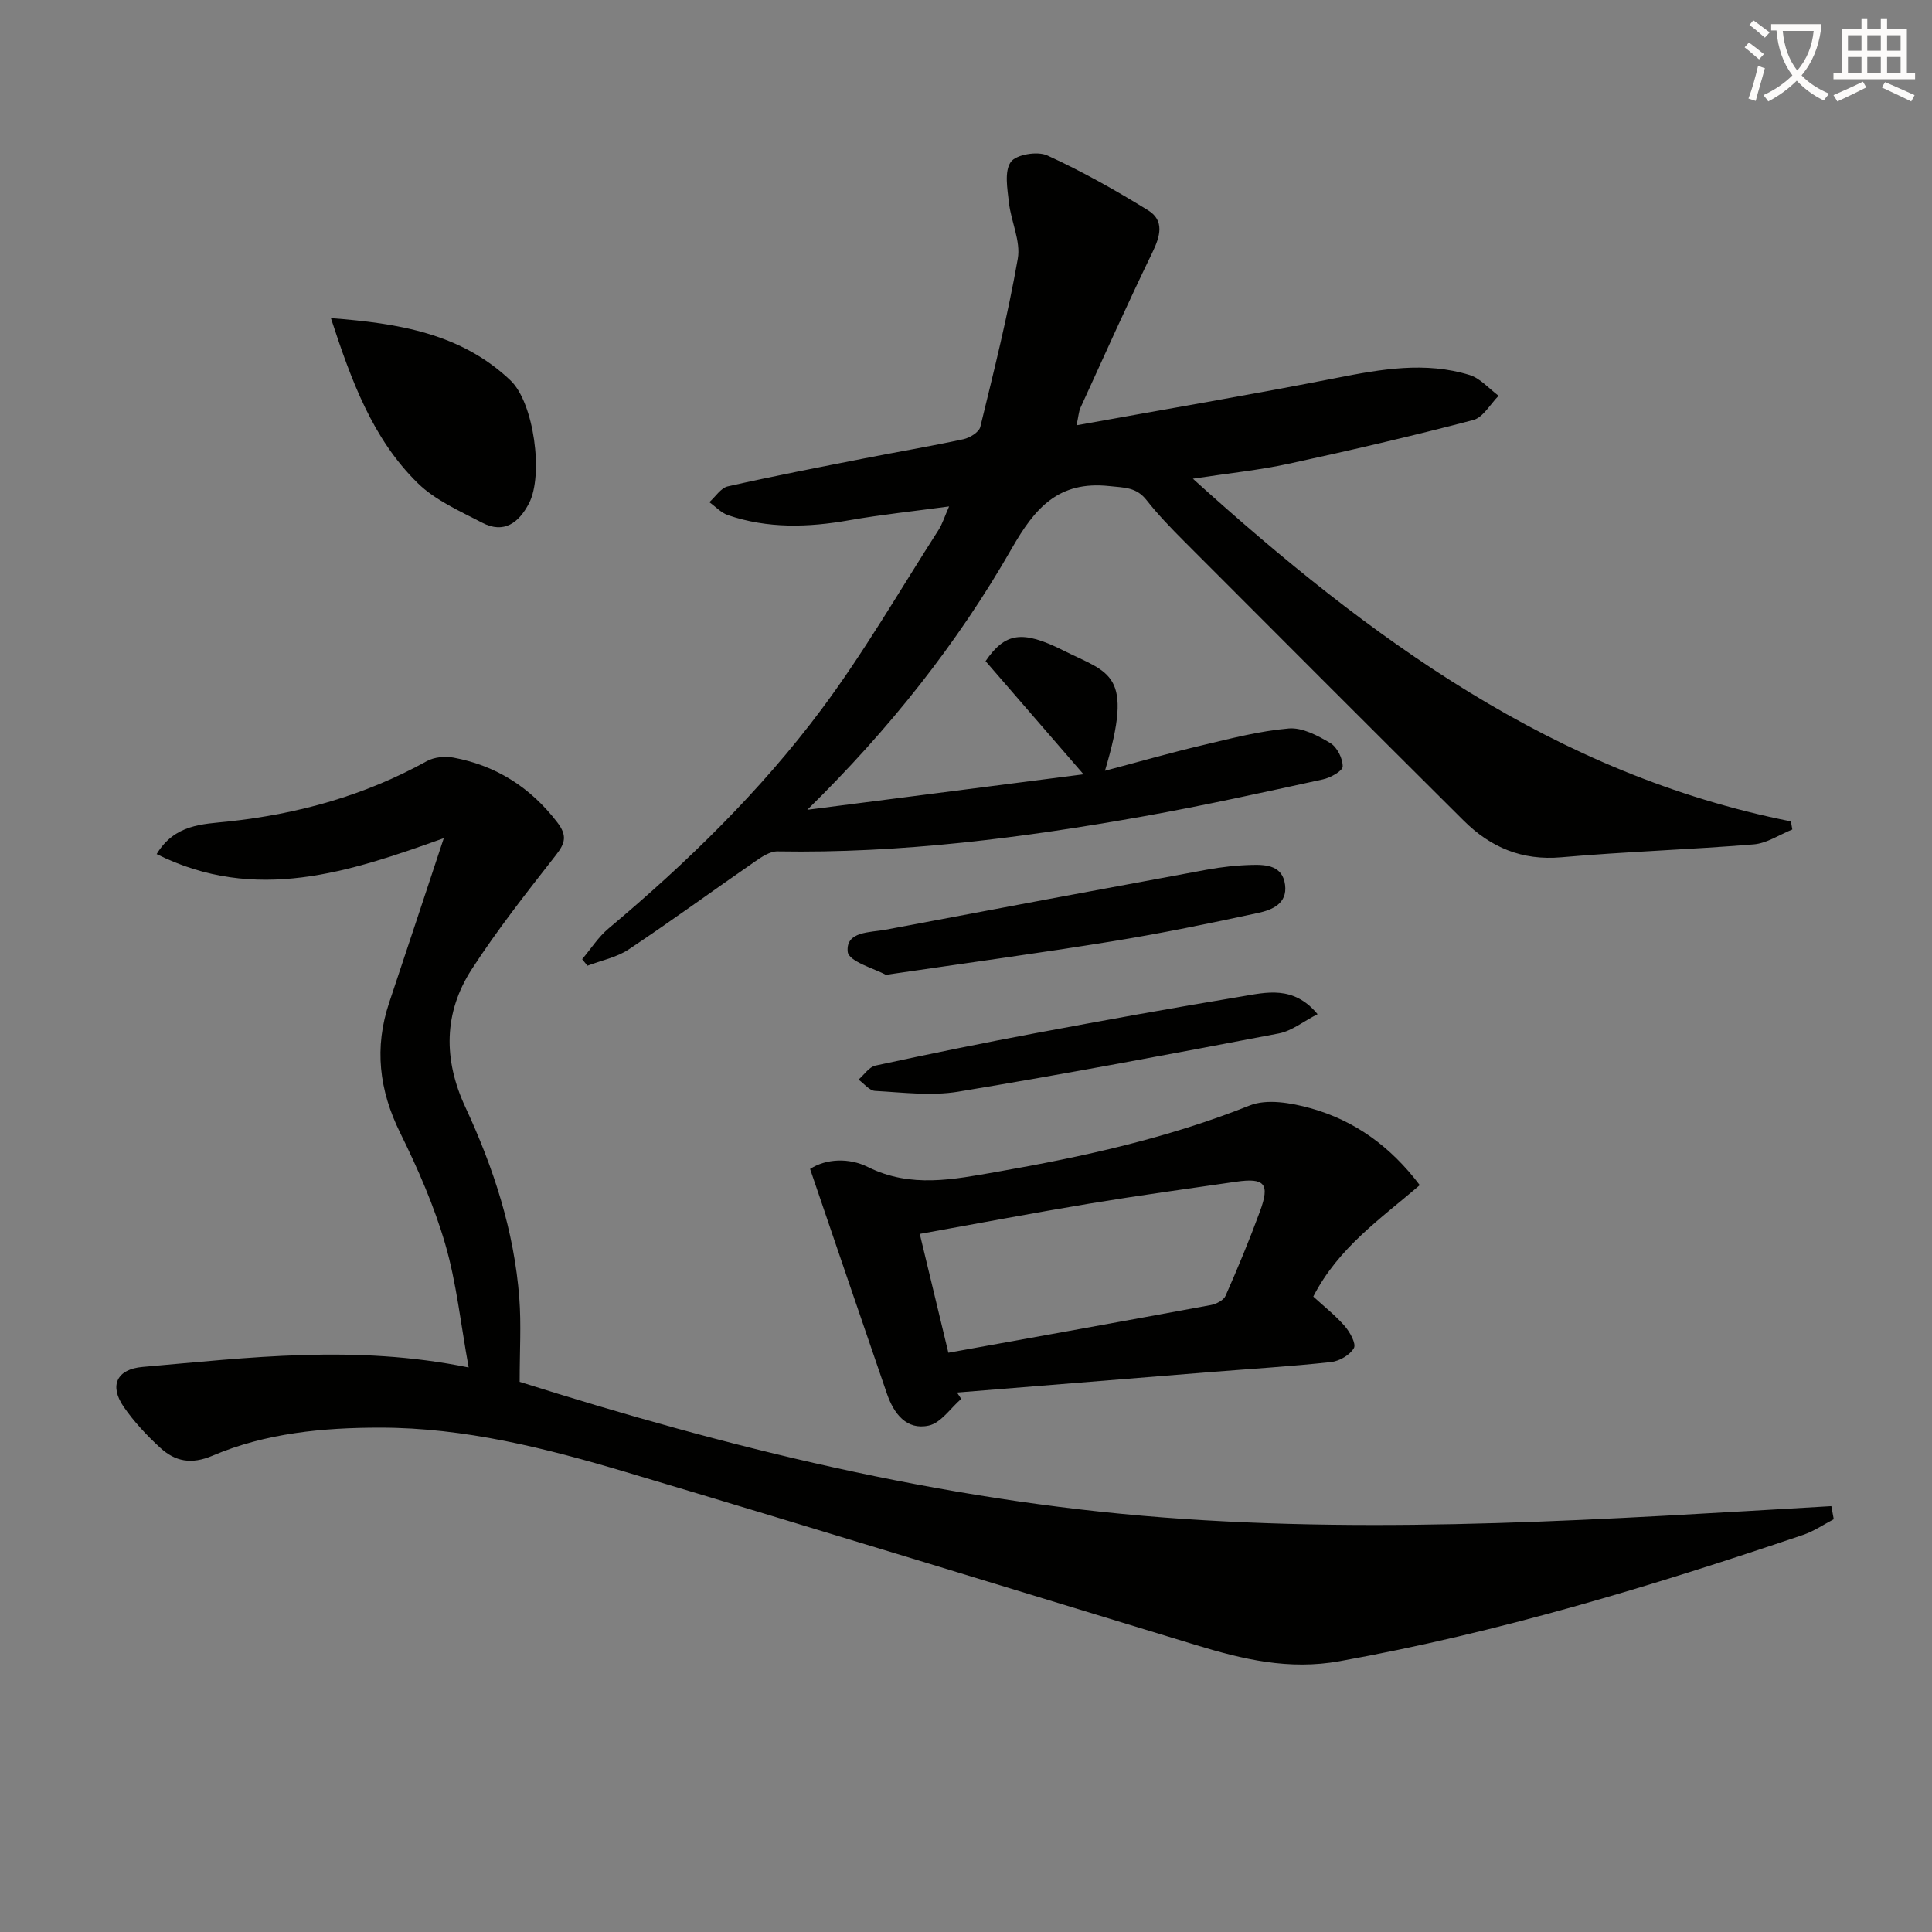 <svg enable-background="new 0 0 400 400" viewBox="0 0 400 400" xmlns="http://www.w3.org/2000/svg"><rect x="0" y="0" width="400" height="400" fill="#808080" stroke="none"/><path d="m362.1 8.8c1.1.8 2.1 1.6 3.1 2.4l-1 1.1c-1.3-1.1-2.3-2-3-2.5zm1.9 4.8c.5.2.9.4 1.4.5-.6 2.3-1.3 4.5-1.9 6.8l-1.5-.5c.8-2.1 1.4-4.3 2-6.8zm-1-9.4c1.3.9 2.4 1.8 3.4 2.5l-1 1.1c-1.4-1.2-2.4-2.1-3.2-2.6zm3.7 2.2v-1.4h10.3v1.2c-.5 3.6-1.8 6.8-4 9.4 1.5 1.6 3.4 2.8 5.7 3.8-.3.4-.7.8-1.1 1.4-2.3-1.1-4.1-2.5-5.6-4.1-1.6 1.6-3.6 3.1-5.9 4.3-.3-.5-.7-.9-1-1.3 2.4-1.1 4.4-2.5 6-4.1-1.9-2.5-3-5.6-3.3-9.3h-1.1zm8.8 0h-6.4c.3 3.3 1.3 6 3 8.2 2-2.3 3.1-5.1 3.4-8.2z" fill="#fcfbfa"/><path d="m385.3 3.8h1.3v2.2h2.8v-2.2h1.3v2.2h4.1v9.1h1.7v1.3h-16.9v-1.3h1.7v-9.1h4.1v-2.2zm.4 13.1.7 1.2c-1.8.9-3.8 1.9-6 2.9-.2-.4-.5-.8-.8-1.3 2.3-1 4.3-1.9 6.1-2.8zm-3.1-6.4h2.8v-3.2h-2.8zm0 4.6h2.8v-3.3h-2.8zm4-4.6h2.8v-3.2h-2.8zm0 4.6h2.8v-3.3h-2.8zm3.7 1.9c2.1.9 4.1 1.8 6.1 2.7l-.7 1.3c-2.2-1.1-4.2-2-6.1-2.9zm3.2-9.7h-2.8v3.2h2.8zm-2.8 7.8h2.8v-3.3h-2.8z" fill="#fcfbfa"/><g fill="#010100"><path d="m167.14 167.66c19.44-2.5 37.83-4.86 57.19-7.35-6.99-8.07-13.65-15.78-20.28-23.43 4.04-5.89 7.55-6.5 16.08-2.22 9.58 4.81 14.73 4.52 8.64 24.92 7.08-1.87 13.55-3.73 20.09-5.27 5.94-1.41 11.92-2.97 17.96-3.49 2.8-.24 6.02 1.48 8.62 3.03 1.4.84 2.57 3.19 2.55 4.85-.01.93-2.54 2.33-4.12 2.67-12.32 2.68-24.64 5.42-37.05 7.63-25.07 4.47-50.28 7.71-75.84 7.27-1.56-.03-3.29 1.14-4.7 2.12-8.73 6.03-17.29 12.3-26.12 18.18-2.49 1.66-5.68 2.28-8.54 3.37-.36-.45-.73-.9-1.09-1.35 1.8-2.13 3.34-4.58 5.44-6.34 16.25-13.64 31.44-28.41 44.12-45.4 8.82-11.82 16.24-24.7 24.23-37.14.78-1.22 1.21-2.66 2.18-4.86-7.39 1-14.08 1.7-20.68 2.86-8.48 1.5-16.86 1.76-25.09-1.05-1.43-.49-2.59-1.78-3.87-2.69 1.27-1.13 2.38-2.94 3.82-3.27 9.37-2.11 18.81-3.94 28.24-5.79 6.84-1.35 13.72-2.5 20.53-3.97 1.33-.29 3.24-1.45 3.51-2.55 2.82-11.56 5.71-23.12 7.76-34.83.64-3.66-1.41-7.73-1.84-11.66-.31-2.82-.97-6.42.39-8.36 1.09-1.55 5.52-2.29 7.55-1.36 7.18 3.28 14.12 7.19 20.85 11.34 3.48 2.14 2.55 5.39.9 8.79-5.14 10.6-9.96 21.37-14.86 32.09-.38.83-.42 1.81-.82 3.65 18.37-3.32 36.16-6.33 53.86-9.81 9.21-1.81 18.33-3.43 27.51-.6 2.23.69 4.02 2.83 6.01 4.3-1.73 1.73-3.2 4.48-5.24 5.02-12.65 3.32-25.4 6.28-38.19 9.05-6.13 1.33-12.41 1.96-19.87 3.1 36.69 33.17 74.92 61.23 123.82 70.95.1.56.2 1.12.29 1.68-2.66 1.07-5.27 2.86-8 3.08-13.26 1.09-26.57 1.5-39.82 2.67-8.16.72-14.67-2.06-20.22-7.59-19.35-19.25-38.64-38.56-57.92-57.88-2.7-2.71-5.38-5.48-7.74-8.48-2.11-2.69-4.54-2.56-7.69-2.9-10.59-1.14-15.44 4.57-20.2 12.88-11.27 19.7-25.32 37.43-42.35 54.14z"/><path d="m379.66 314.54c-2.1 1.09-4.1 2.48-6.32 3.23-31.47 10.65-63.19 20.27-95.99 26.16-10.52 1.89-20.03-.38-29.73-3.34-39.37-11.98-78.7-24.09-118.14-35.85-16.54-4.93-33.34-9.16-50.76-9.16-11.83 0-23.68 1.11-34.68 5.79-4.43 1.89-7.76 1.22-10.86-1.62-2.8-2.56-5.45-5.4-7.59-8.51-3.02-4.42-1.37-7.77 3.92-8.23 21.96-1.9 43.91-4.7 67.52.11-1.66-9.11-2.52-17.54-4.85-25.54-2.3-7.92-5.67-15.62-9.33-23.04-4.37-8.85-5.4-17.66-2.26-27 3.69-11.01 7.32-22.03 11.29-34-19.66 7.03-38.96 13.52-59.45 3.29 3.77-6.22 9.55-6.18 14.78-6.74 14.54-1.56 28.31-5.39 41.15-12.5 1.53-.85 3.79-1.06 5.55-.73 8.85 1.66 15.93 6.18 21.46 13.39 2.1 2.74 1.67 4.31-.29 6.81-6.02 7.7-12.1 15.41-17.41 23.61-5.83 9.01-5.9 18.69-1.33 28.53 5.85 12.58 10.13 25.69 11.18 39.62.41 5.38.07 10.81.07 17.27 42.45 13.45 86.9 24.53 133.2 28.08 46.22 3.54 92.26.33 138.37-2.34.17.9.34 1.8.5 2.71z"/><path d="m199.01 289.63c-2.22 1.92-4.2 4.97-6.72 5.52-4.61 1.01-7.24-2.49-8.65-6.57-5.28-15.32-10.49-30.66-15.92-46.56 3.32-2.16 8.08-2.34 11.95-.41 8.93 4.45 17.8 2.56 26.71 1.01 17.82-3.11 35.42-6.99 52.35-13.74 3.57-1.43 8.56-.55 12.55.55 9.19 2.54 16.65 7.96 22.67 15.94-8.12 6.97-16.86 12.96-22.05 23.07 2.21 2.03 4.58 3.89 6.52 6.12 1.08 1.24 2.4 3.65 1.89 4.55-.82 1.43-3 2.7-4.74 2.89-8.25.9-16.55 1.4-24.83 2.06-17.53 1.41-35.07 2.83-52.6 4.25zm-2.66-9.56c18.5-3.34 36.42-6.56 54.33-9.87 1.13-.21 2.66-.99 3.06-1.92 2.54-5.75 4.95-11.57 7.12-17.48 2.1-5.71 1-6.99-4.92-6.14-10.17 1.47-20.36 2.87-30.49 4.55-11.67 1.94-23.28 4.15-35.02 6.26 1.99 8.28 3.89 16.15 5.92 24.6z"/><path d="m68.51 65.87c14.05 1.07 26.98 3.17 37.21 12.92 4.83 4.61 6.84 19.6 3.8 25.42-2.1 4.02-5.17 6.37-9.69 4.01-4.64-2.42-9.72-4.64-13.36-8.21-9.35-9.18-13.74-21.24-17.96-34.14z"/><path d="m183.4 201.83c-2.22-1.25-7.68-2.74-7.89-4.77-.44-4.28 4.64-3.97 7.88-4.58 22.13-4.19 44.27-8.33 66.42-12.41 3.09-.57 6.26-.92 9.4-1 3.03-.08 6.34.17 6.85 4.12.51 3.93-2.74 5.21-5.56 5.82-10.03 2.17-20.1 4.24-30.22 5.88-15.05 2.44-30.16 4.49-46.88 6.94z"/><path d="m272.79 209.97c-2.94 1.5-5.34 3.48-8.02 3.99-22.09 4.22-44.2 8.39-66.39 12.06-5.58.92-11.48.15-17.21-.16-1.18-.06-2.28-1.52-3.42-2.34 1.16-1 2.18-2.61 3.49-2.9 11-2.38 22.04-4.64 33.11-6.71 14.17-2.65 28.35-5.22 42.57-7.58 5.25-.87 10.88-2.38 15.87 3.64z"/></g></svg>
